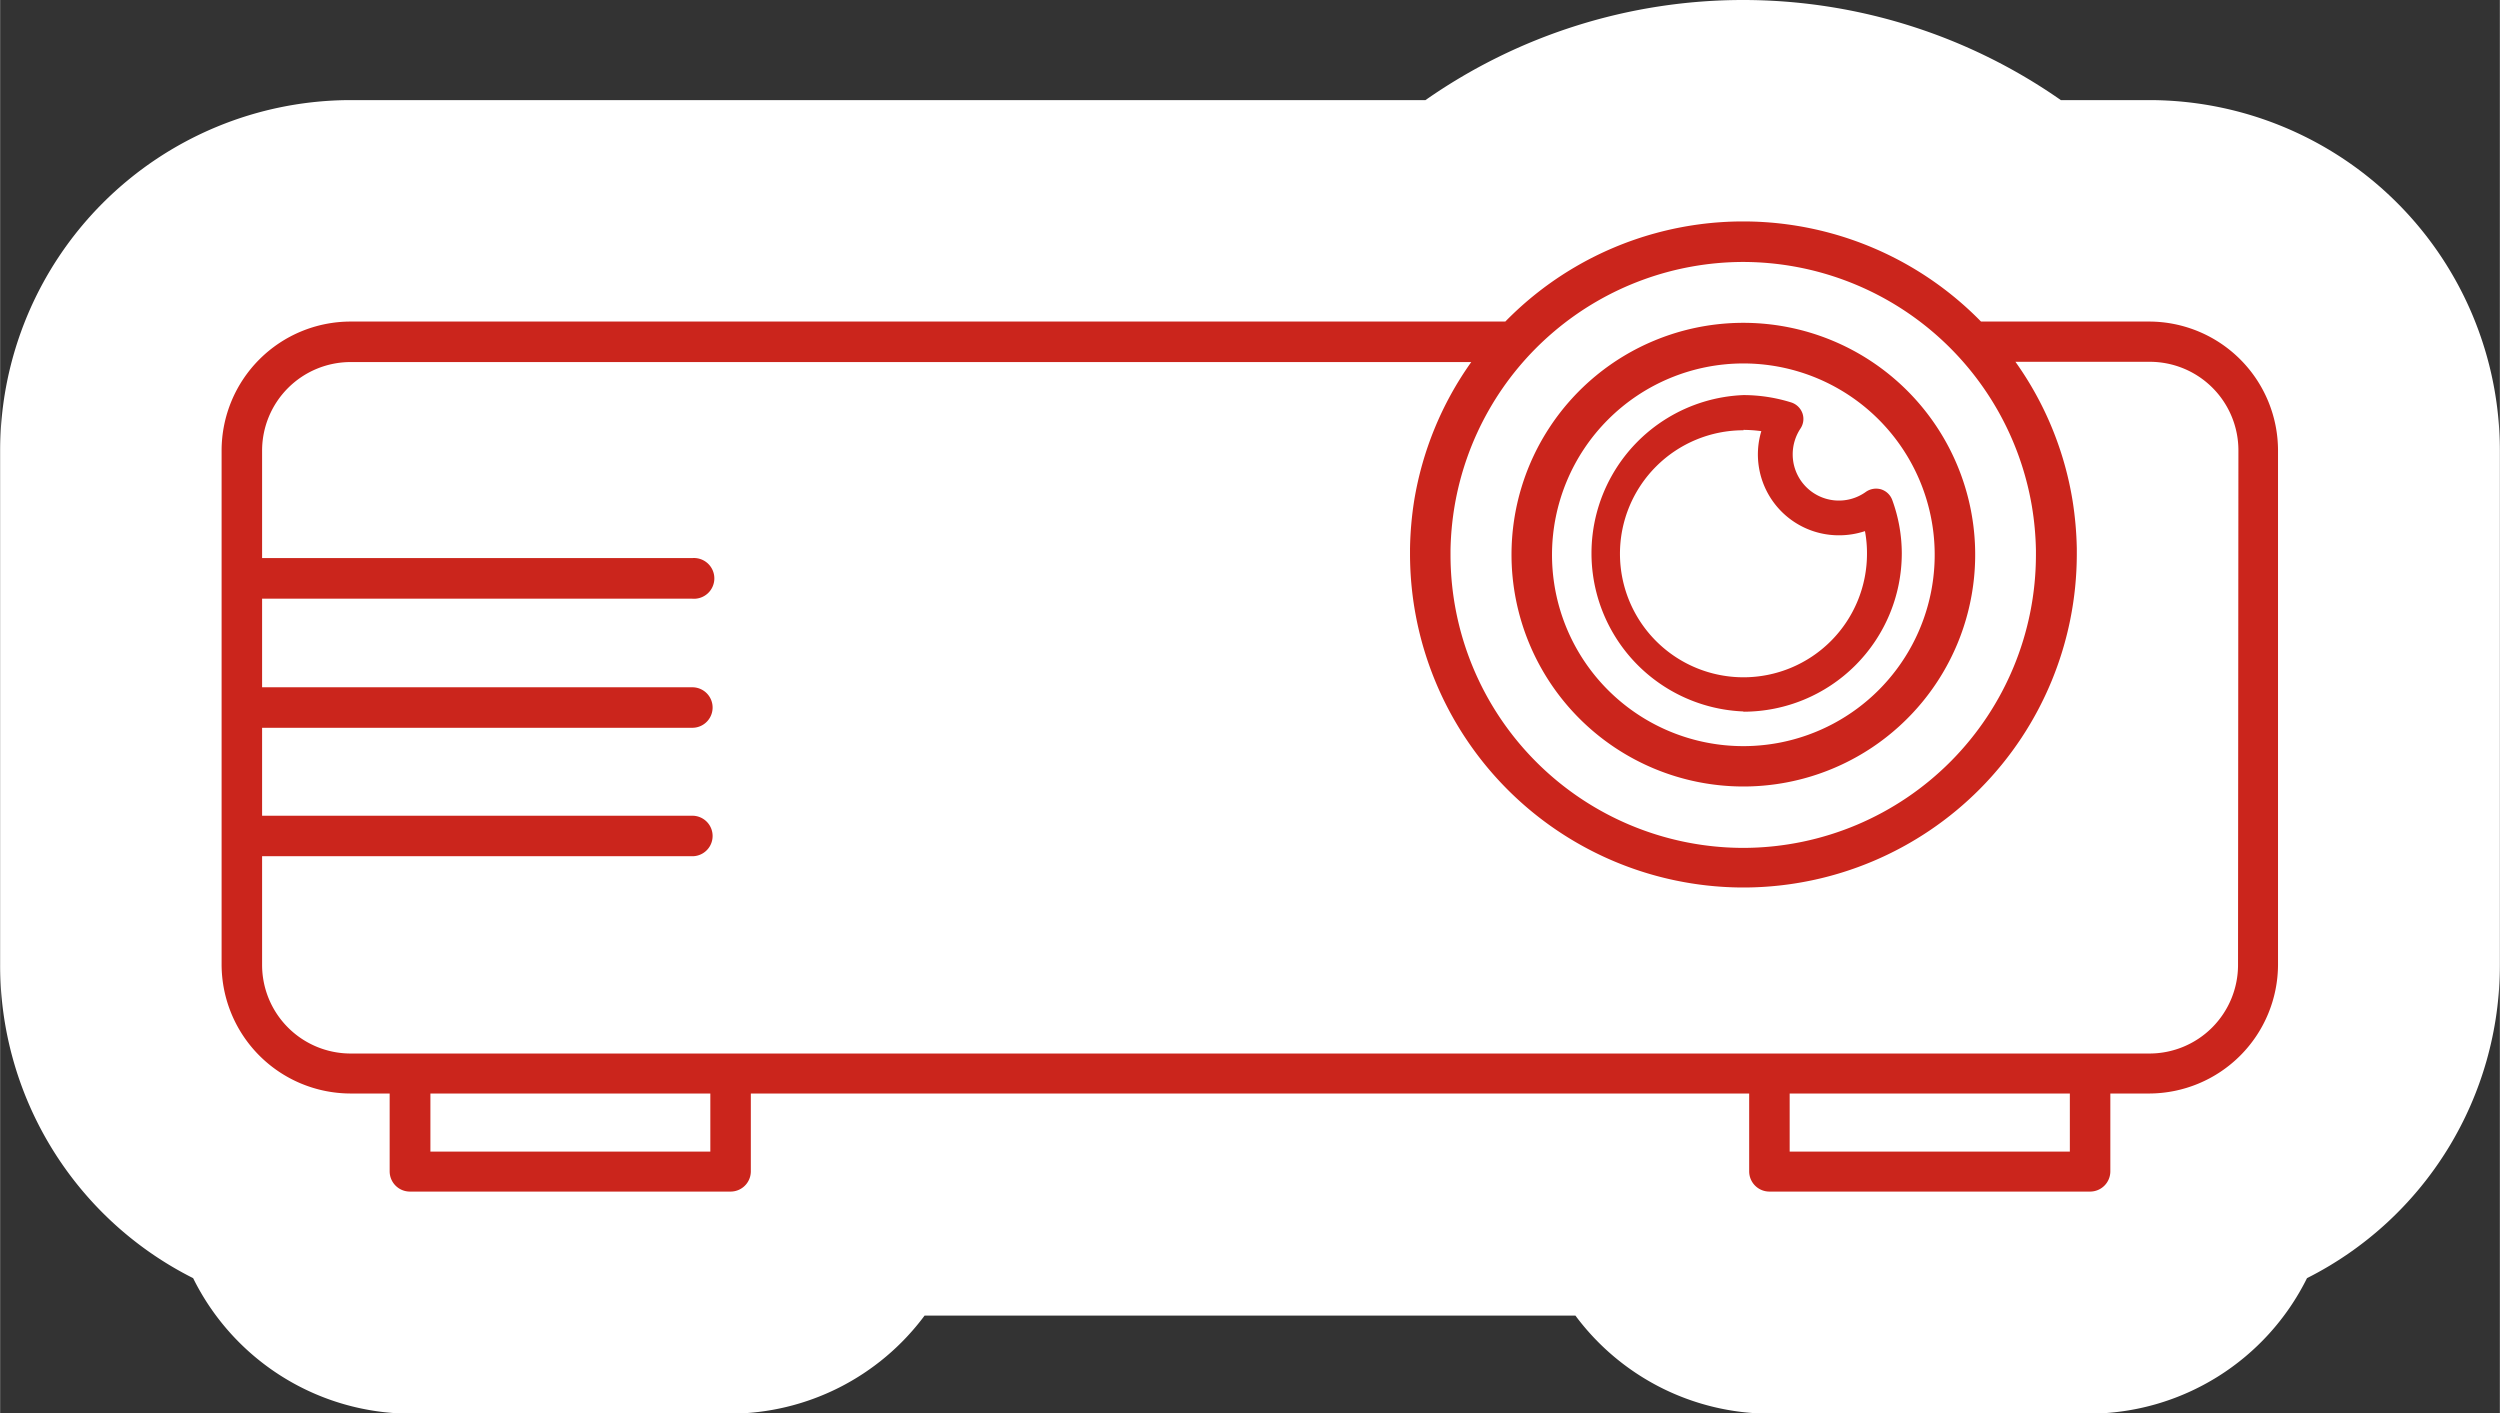 <svg xmlns="http://www.w3.org/2000/svg" width="69.69mm" height="39.39mm" viewBox="0 0 197.53 111.66">
  <rect x="0" y="0" width="197.53" height="111.66" fill="#333333" stroke="none"/>
  <defs>
    <style>
      .cls-1 {
        fill: #fff;
      }

      .cls-2 {
        fill: #cb251c;
      }
    </style>
  </defs>
  <g id="レイヤー_2" data-name="レイヤー 2">
    <g id="レイヤー_1-2" data-name="レイヤー 1">
      <path class="cls-1" d="M137.74,0a43.79,43.79,0,0,0-25.11,7.91H27.7A27.73,27.73,0,0,0,0,35.61v40.6A27.67,27.67,0,0,0,15.25,101a19.22,19.22,0,0,0,17.13,10.71H57.72a19.19,19.19,0,0,0,15.33-7.75h51.43a19.19,19.19,0,0,0,15.33,7.75h25.34A19.26,19.26,0,0,0,182.29,101a27.7,27.7,0,0,0,15.24-24.75V35.61a27.72,27.72,0,0,0-27.69-27.7h-7A43.86,43.86,0,0,0,137.74,0Z"/>
      <g>
        <path class="cls-2" d="M169.84,25.41H156.53a26.28,26.28,0,0,0-37.59,0H27.7a10.2,10.2,0,0,0-10.2,10.2v40.6a10.21,10.21,0,0,0,10.2,10.2h3.08v6.15a1.6,1.6,0,0,0,1.6,1.6H57.72a1.6,1.6,0,0,0,1.6-1.6V86.41h78.89v6.15a1.6,1.6,0,0,0,1.6,1.6h25.34a1.6,1.6,0,0,0,1.6-1.6V86.41h3.09A10.21,10.21,0,0,0,180,76.21V35.61A10.2,10.2,0,0,0,169.84,25.41Zm-32.1-4.71A23.18,23.18,0,0,1,160.55,40a23.56,23.56,0,0,1,.32,3.47v.41A23.16,23.16,0,0,1,137.93,67h-.38a23.16,23.16,0,0,1-22.94-23.14v-.41a23.42,23.42,0,0,1,.32-3.45A23.17,23.17,0,0,1,137.74,20.7ZM56.12,91H34V86.41H56.12Zm107.43,0H141.41V86.41h22.14Zm13.29-14.75a7,7,0,0,1-7,7H27.7a7,7,0,0,1-7-7V67.66h34a1.6,1.6,0,1,0,0-3.2h-34V57.51h34a1.6,1.6,0,1,0,0-3.2h-34v-7h34a1.61,1.61,0,1,0,0-3.21h-34V35.61a7,7,0,0,1,7-7h88.55a26.2,26.2,0,0,0-4.52,11h0a27.07,27.07,0,0,0-.32,3.73v.1c0,.11,0,.24,0,.36a26.37,26.37,0,0,0,26.1,26.33H138a26.37,26.37,0,0,0,26.1-26.33v-.46a27.36,27.36,0,0,0-.33-3.75h0a26.08,26.08,0,0,0-4.52-11h10.62a7,7,0,0,1,7,7Z"/>
        <path class="cls-2" d="M137.74,62.15a18.32,18.32,0,1,0-18.31-18.32A18.33,18.33,0,0,0,137.74,62.15Zm0-33.43a15.12,15.12,0,1,1-15.11,15.11A15.13,15.13,0,0,1,137.74,28.72Z"/>
        <path class="cls-2" d="M137.76,56.24a12.52,12.52,0,0,0,12.51-12.5,12.32,12.32,0,0,0-.75-4.22,1.38,1.38,0,0,0-.88-.85,1.41,1.41,0,0,0-1.21.2,3.65,3.65,0,0,1-5.78-3,3.69,3.69,0,0,1,.61-2,1.36,1.36,0,0,0,.16-1.21,1.39,1.39,0,0,0-.89-.86,12.68,12.68,0,0,0-3.77-.58,12.51,12.51,0,0,0,0,25Zm0-22.27a11,11,0,0,1,1.41.1,6.39,6.39,0,0,0,6.13,8.23,6.49,6.49,0,0,0,2.06-.33,9.48,9.48,0,0,1,.16,1.77A9.76,9.76,0,1,1,137.76,34Z"/>
      </g>
    </g>
  </g>
</svg>
